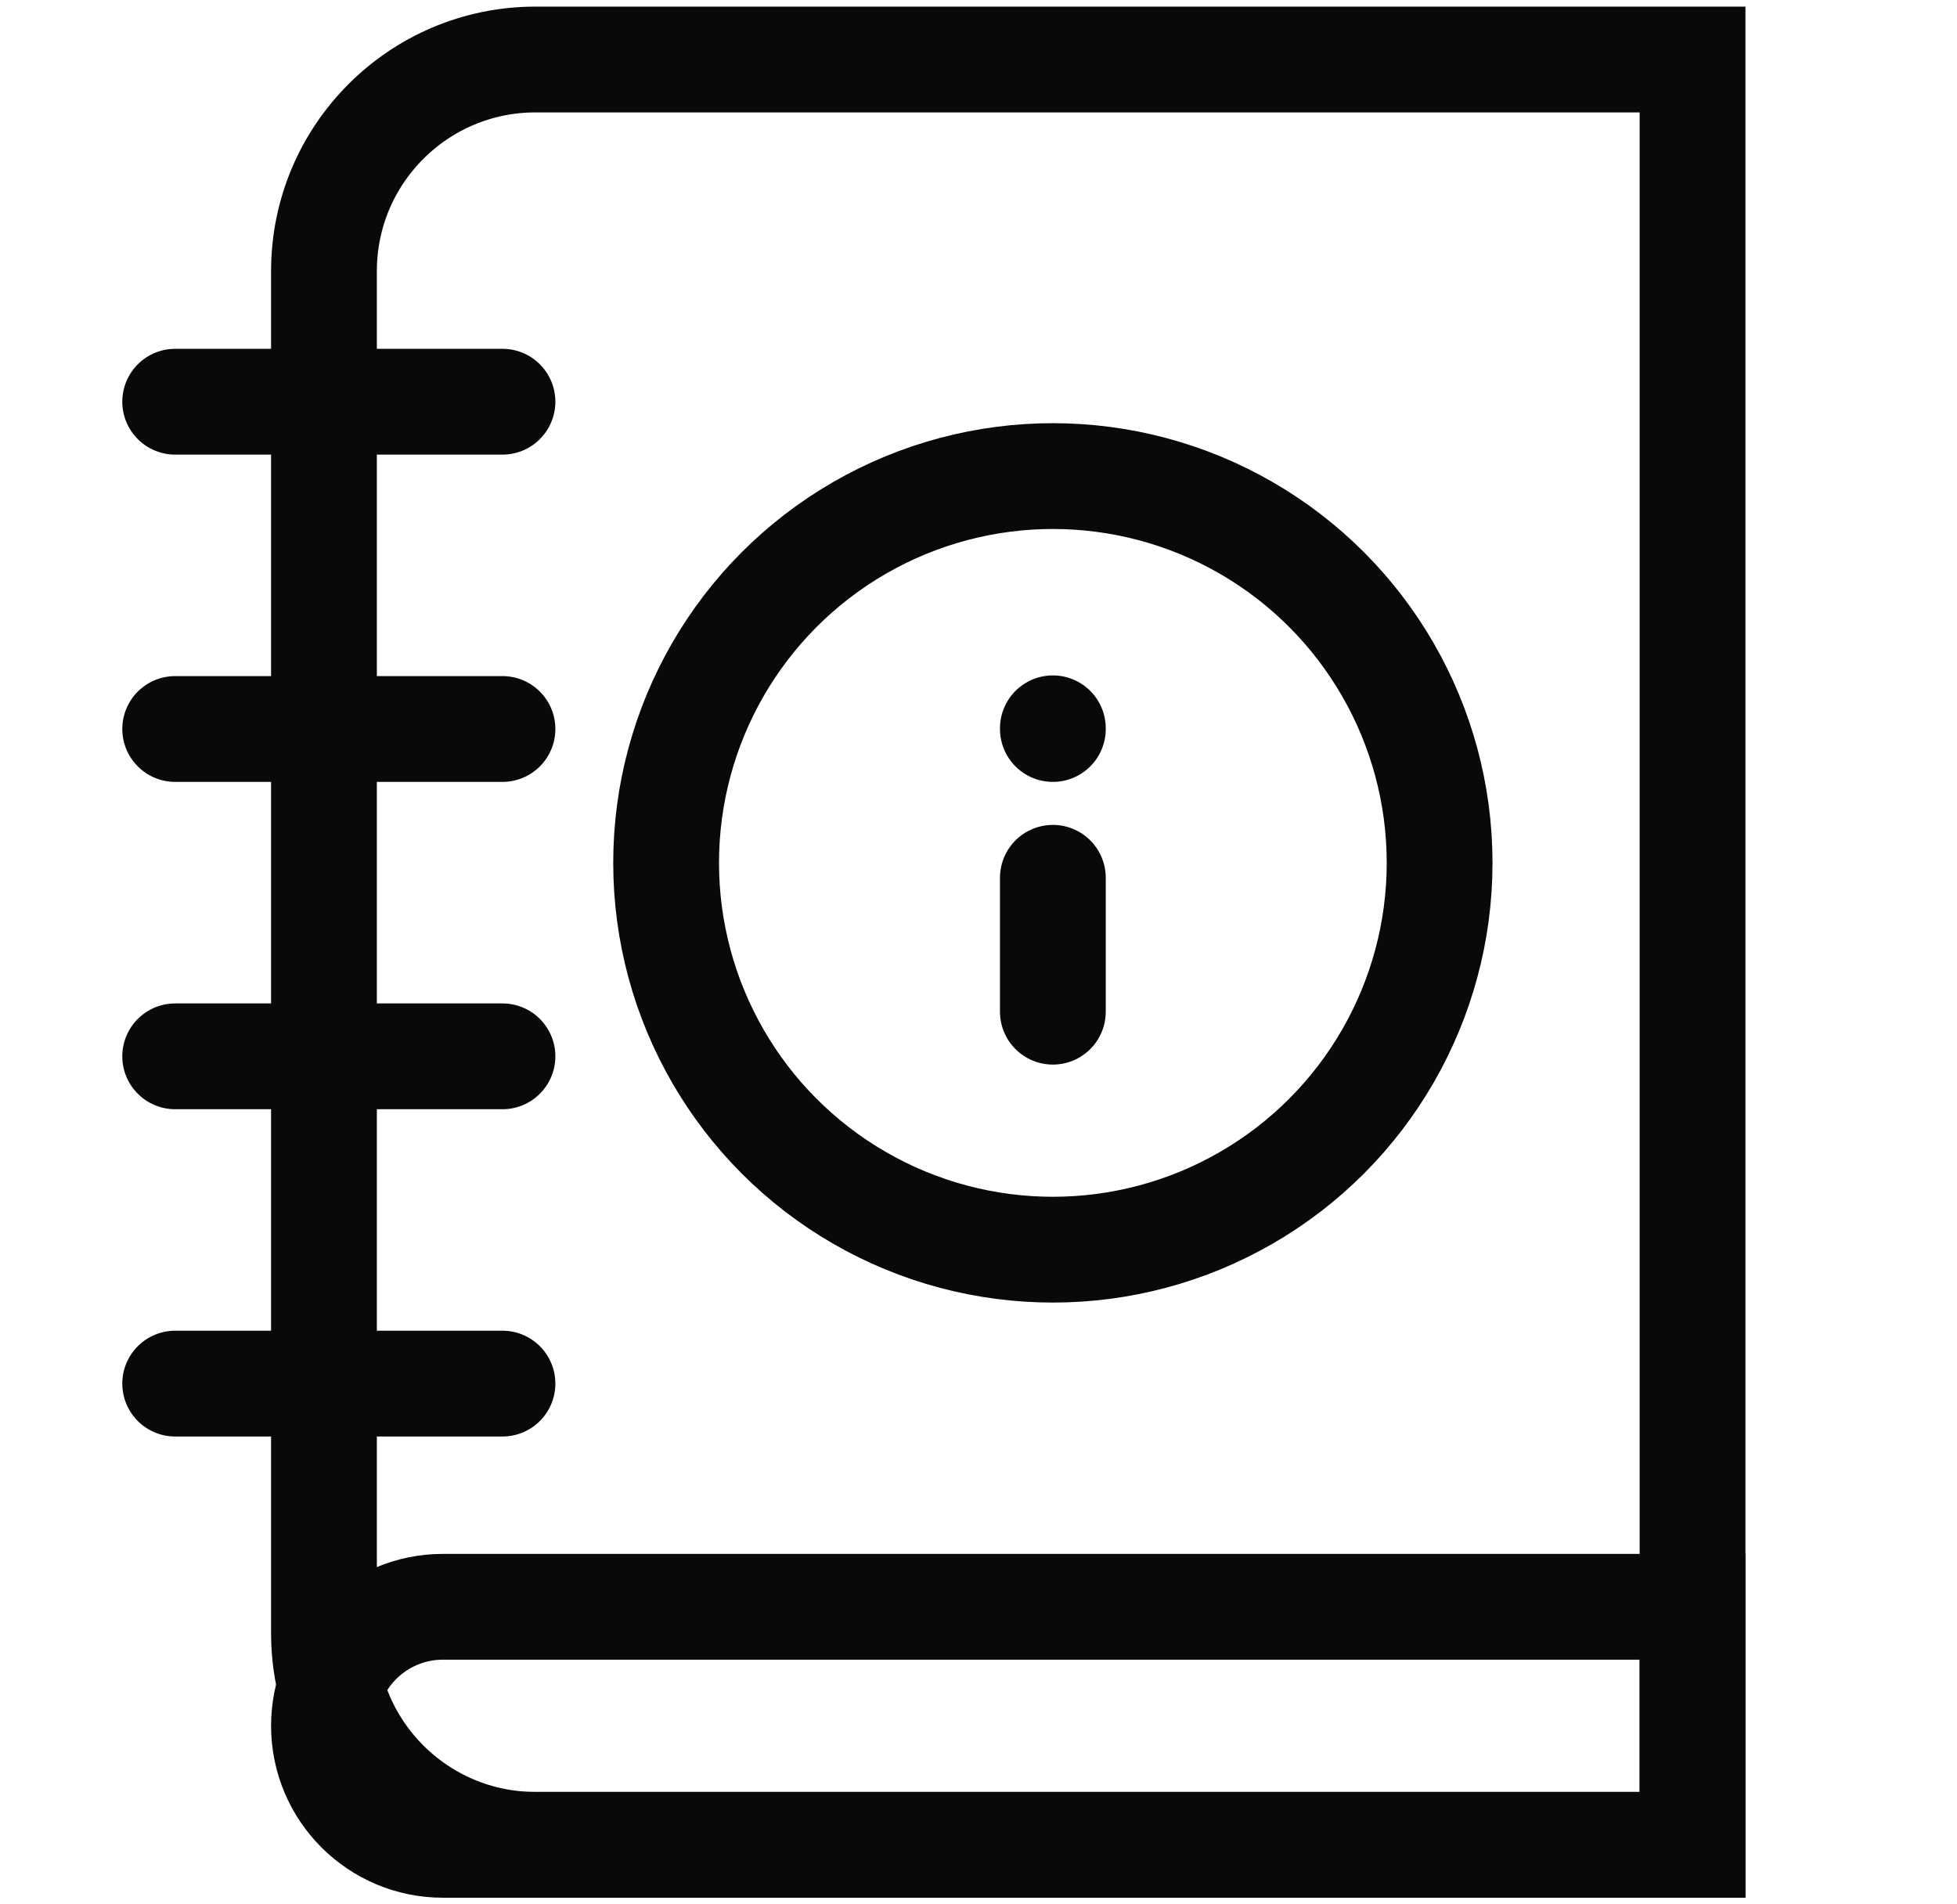 <?xml version="1.0" encoding="UTF-8"?> <svg xmlns="http://www.w3.org/2000/svg" width="37" height="36" viewBox="0 0 37 36" fill="none"><path d="M6.125 5.125C6.125 2.916 7.916 1.125 10.125 1.125H32V34.875H10.125C7.916 34.875 6.125 33.084 6.125 30.875V5.125Z" stroke="#090909" stroke-width="2"></path><path d="M6.125 32.625C6.125 31.382 7.132 30.375 8.375 30.375H32V34.875H8.375C7.132 34.875 6.125 33.868 6.125 32.625V32.625Z" stroke="#090909" stroke-width="2"></path><path d="M3.312 7.594H9.5" stroke="#090909" stroke-width="2" stroke-linecap="round" stroke-linejoin="round"></path><path d="M3.312 13.781H9.5" stroke="#090909" stroke-width="2" stroke-linecap="round" stroke-linejoin="round"></path><path d="M3.312 19.969H9.5" stroke="#090909" stroke-width="2" stroke-linecap="round" stroke-linejoin="round"></path><path d="M3.312 26.156H9.5" stroke="#090909" stroke-width="2" stroke-linecap="round" stroke-linejoin="round"></path><circle cx="19.906" cy="16.312" r="7.312" stroke="#090909" stroke-width="2"></circle><path d="M19.906 13.768V13.781M19.906 16.594V19.125" stroke="#090909" stroke-width="2" stroke-linecap="round" stroke-linejoin="round"></path></svg> 